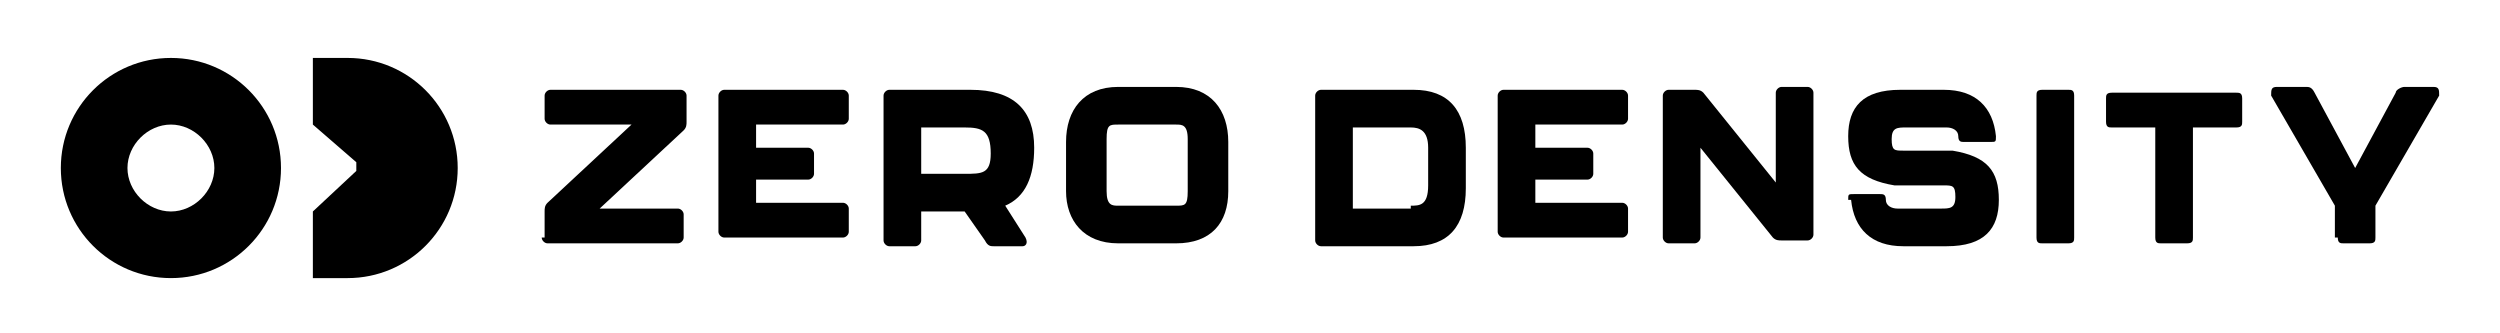 <?xml version="1.0" encoding="UTF-8"?>
<svg id="Layer_1" xmlns="http://www.w3.org/2000/svg" version="1.1" viewBox="0 0 86.3 11.5">
  <!-- Generator: Adobe Illustrator 29.1.0, SVG Export Plug-In . SVG Version: 2.1.0 Build 142)  -->
  <defs>
    <style>
      .st0 {
        display: none;
      }
    </style>
  </defs>
  <path class="st0" d="M43,2.6h-6.1c-.2,0-.3.1-.3.4v7.3c0,.2.2.4.3.4h6.1c.2,0,.3-.1.3-.4v-1.2c0-.2-.2-.4-.3-.4h-4.4v-1.2h2.6c.2,0,.3-.1.3-.3v-1.1c0-.2-.2-.4-.3-.4h-2.6v-1.2h4.4c.2,0,.3-.1.3-.4v-1.2c0-.2-.2-.4-.3-.4h0Z"/>
  <path class="st0" d="M31.7,2.7h-4.1c-.2,0-.4.1-.4.4v7.3c0,.2.1.4.4.4h1.3c.2,0,.4-.1.4-.4v-1.4h2.2l1,1.6c0,.2.2.2.4.2h1.5c.3,0,.4-.2.2-.4l-1.1-1.6h0s0,0,0,0c1-.4,1.5-1.4,1.5-2.7v-.2c0-1.9-1-3-3.2-3h0ZM32.9,5.9c0,1-.5,1.1-1.4,1.1h-2.3v-2.4h2.3c.9,0,1.4.1,1.4,1.1v.2Z"/>
  <path class="st0" d="M63.5,2.6h1.3c.2,0,.3.1.3.3v7.3c0,.2-.2.3-.3.3h-1.3c-.2,0-.3-.1-.3-.3V3c0-.2.2-.3.3-.3Z"/>
  <path class="st0" d="M83.5,2.6h-1.5c-.2,0-.3,0-.4.2l-2.1,3.9-2.1-3.9c0-.2-.2-.2-.4-.2h-1.6c-.3,0-.4.2-.2.4l3.2,5.7v1.6c0,.2.1.3.3.3h1.3c.2,0,.3-.1.3-.3v-1.6l3.2-5.7c.1-.2,0-.4-.2-.4h0Z"/>
  <path class="st0" d="M73.5,2.6h-6.4c-.2,0-.3.1-.3.3v1.2c0,.2.1.3.3.3h2.2v5.7c0,.2.1.3.3.3h1.3c.2,0,.3-.1.3-.3v-5.7h2.2c.2,0,.3-.1.3-.3v-1.2c0-.2-.1-.3-.3-.3h0Z"/>
  <path class="st0" d="M61.4,8.7h-4.2V3c0-.2-.2-.3-.3-.3h-1.3c-.2,0-.3.1-.3.3v7.3c0,.2.2.3.3.3h5.8c.2,0,.3-.1.3-.3v-1.2c0-.2-.2-.3-.3-.3h0Z"/>
  <path class="st0" d="M50.5,2.9c0-.2-.2-.3-.4-.3h-1.6c-.2,0-.3,0-.4.3l-3.3,7.4c0,.2,0,.4.3.4h1.5c.2,0,.3,0,.4-.3l.4-1h3.8l.4,1c0,.2.2.3.4.3h1.5c.3,0,.4-.2.3-.4l-3.3-7.4h0ZM48.1,7.6l1.2-3,1.2,3h-2.4Z"/>
  <path class="st0" d="M8.1,1.1c-3.1,0-5.6,2.5-5.6,5.6s2.5,5.6,5.6,5.6,5.6-2.5,5.6-5.6S11.2,1.1,8.1,1.1ZM8.1,8.9c-1.2,0-2.2-1-2.2-2.2s1-2.2,2.2-2.2,2.2,1,2.2,2.2-1,2.2-2.2,2.2Z"/>
  <path class="st0" d="M17.2,1.1h-1.8v3.4l2.3,2c.1.1.1.3,0,.4l-2.3,2v3.4h1.8c3.1,0,5.6-2.5,5.6-5.6s-2.5-5.6-5.6-5.6h0Z"/>
  <g>
    <g>
      <path d="M5.9,2c-2.1,0-3.8,1.7-3.8,3.8s1.7,3.8,3.8,3.8,3.8-1.7,3.8-3.8-1.7-3.8-3.8-3.8ZM5.9,7.3c-.8,0-1.5-.7-1.5-1.5s.7-1.5,1.5-1.5,1.5.7,1.5,1.5-.7,1.5-1.5,1.5Z"/>
      <path d="M12,2h-1.2v2.3l1.5,1.3c0,0,0,.2,0,.3l-1.5,1.4v2.3h1.2c2.1,0,3.8-1.7,3.8-3.8s-1.7-3.8-3.8-3.8Z"/>
    </g>
    <g>
      <path d="M18.8,8.2v-.9c0-.1,0-.2.1-.3l2.9-2.7h-2.8c-.1,0-.2-.1-.2-.2v-.8c0-.1.1-.2.2-.2h4.5c.1,0,.2.1.2.2v.9c0,.1,0,.2-.1.3l-2.9,2.7s0,0,0,0h2.7c.1,0,.2.1.2.2v.8c0,.1-.1.2-.2.2h-4.5c-.1,0-.2-.1-.2-.2Z"/>
      <path d="M24.8,8.2V3.3c0-.1.1-.2.2-.2h4.1c.1,0,.2.1.2.2v.8c0,.1-.1.2-.2.2h-3v.8h1.8c.1,0,.2.1.2.2v.7c0,.1-.1.2-.2.2h-1.8s0,.8,0,.8h3c.1,0,.2.1.2.2v.8c0,.1-.1.2-.2.2h-4.1c-.1,0-.2-.1-.2-.2Z"/>
      <path d="M34.7,7.1s0,0,0,0c0,0,0,0,0,0l.7,1.1c.1.2,0,.3-.1.3h-1c-.1,0-.2,0-.3-.2l-.7-1h-1.5s0,1,0,1c0,.1-.1.2-.2.2h-.9c-.1,0-.2-.1-.2-.2V3.3c0-.1.1-.2.2-.2h2.8c1.5,0,2.2.7,2.2,2h0c0,1-.3,1.7-1,2ZM31.8,6h1.5c.6,0,.9,0,.9-.7h0c0-.8-.3-.9-.9-.9h-1.5v1.6Z"/>
      <path d="M36.8,6.6v-1.7c0-1.1.6-1.9,1.8-1.9h2c1.2,0,1.8.8,1.8,1.9v1.7c0,1.1-.6,1.8-1.8,1.8h-2c-1.2,0-1.8-.8-1.8-1.8ZM40.6,7.1c.3,0,.4,0,.4-.5v-1.8c0-.5-.2-.5-.4-.5h-2c-.3,0-.4,0-.4.5v1.8c0,.5.2.5.4.5h2Z"/>
    </g>
    <g>
      <path d="M51.7,8.2V3.3c0-.1.1-.2.2-.2h4.1c.1,0,.2.1.2.2v.8c0,.1-.1.2-.2.2h-3v.8h1.8c.1,0,.2.1.2.2v.7c0,.1-.1.2-.2.2h-1.8s0,.8,0,.8h3c.1,0,.2.1.2.2v.8c0,.1-.1.2-.2.2h-4.1c-.1,0-.2-.1-.2-.2Z"/>
      <path d="M45.4,8.2V3.3c0-.1.1-.2.2-.2h3.2c1.2,0,1.8.7,1.8,2v1.4c0,1.3-.6,2-1.8,2h-3.2c-.1,0-.2-.1-.2-.2ZM48.7,7.1c.3,0,.6,0,.6-.7v-1.3c0-.6-.3-.7-.6-.7h-2v2.8h2Z"/>
      <path d="M57.4,8.2V3.3c0-.1.1-.2.2-.2h.9c.1,0,.2,0,.3.1l2.5,3.1v-3.1c0-.1.1-.2.2-.2h.9c.1,0,.2.1.2.2v4.9c0,.1-.1.2-.2.2h-.9c-.1,0-.2,0-.3-.1l-2.5-3.1v3.1c0,.1-.1.2-.2.2h-.9c-.1,0-.2-.1-.2-.2Z"/>
      <path d="M63.8,6.9c0-.2,0-.2.2-.2h.9c.1,0,.2,0,.2.2,0,.2.2.3.4.3h1.5c.3,0,.5,0,.5-.4s-.1-.4-.4-.4h-1.7c-1.2-.2-1.6-.7-1.6-1.7s.5-1.6,1.8-1.6h1.5c1.1,0,1.7.6,1.8,1.6,0,.2,0,.2-.2.2h-.9c-.1,0-.2,0-.2-.2,0-.2-.2-.3-.4-.3h-1.4c-.3,0-.5,0-.5.4s.1.4.4.4h1.7c1.2.2,1.6.7,1.6,1.7s-.5,1.6-1.8,1.6h-1.5c-1.1,0-1.7-.6-1.8-1.6Z"/>
      <path d="M70.3,8.2V3.3c0-.1,0-.2.2-.2h.9c.1,0,.2,0,.2.2v4.9c0,.1,0,.2-.2.2h-.9c-.1,0-.2,0-.2-.2Z"/>
      <path d="M74.4,8.2v-3.8h-1.5c-.1,0-.2,0-.2-.2v-.8c0-.1,0-.2.2-.2h4.3c.1,0,.2,0,.2.2v.8c0,.1,0,.2-.2.2h-1.5v3.8c0,.1,0,.2-.2.2h-.9c-.1,0-.2,0-.2-.2Z"/>
      <path d="M80.6,8.2v-1.1l-2.2-3.8c0-.2,0-.3.2-.3h1c.1,0,.2,0,.3.2l1.4,2.6,1.4-2.6c0-.1.2-.2.3-.2h1c.2,0,.2.1.2.3l-2.2,3.8v1.1c0,.1,0,.2-.2.2h-.9c-.1,0-.2,0-.2-.2Z"/>
    </g>
  </g>
</svg>